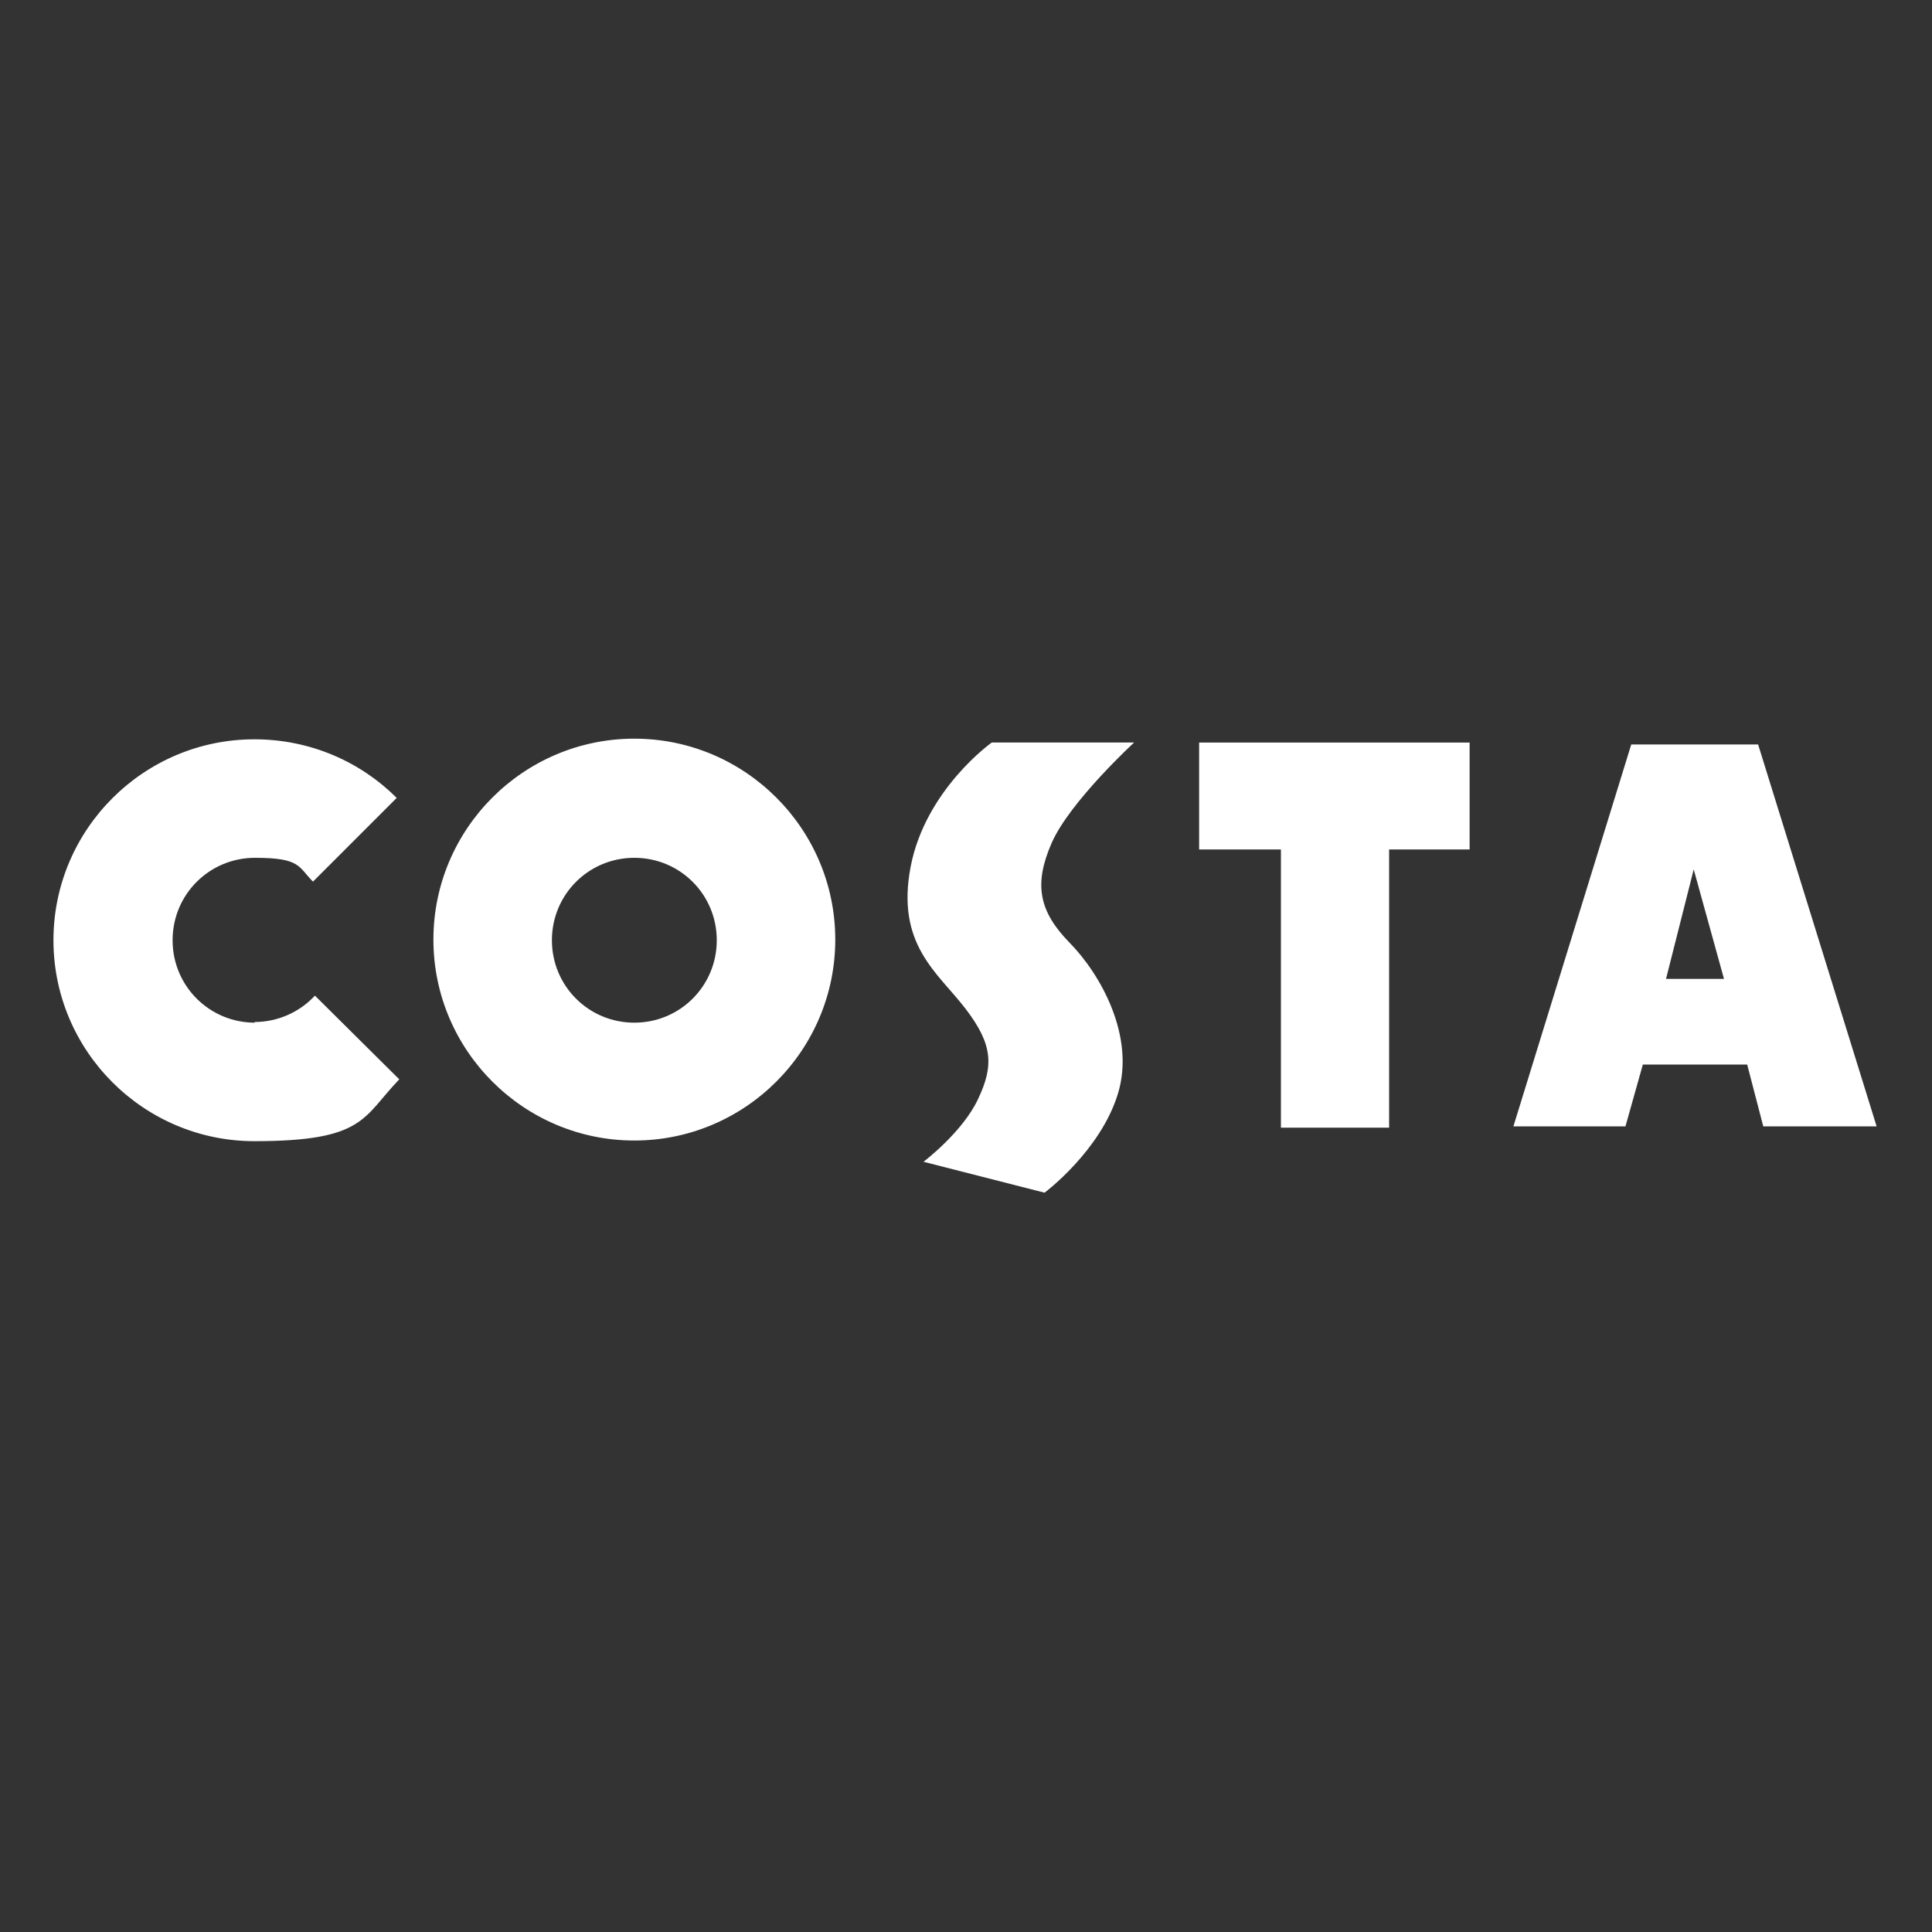 <?xml version="1.0" encoding="UTF-8"?> <svg xmlns="http://www.w3.org/2000/svg" id="Layer_1" data-name="Layer 1" version="1.1" viewBox="0 0 300 300"><rect x="0" y="0" width="300" height="300" fill="#333333" stroke="none"/><defs><style> .cls-1 { fill: #fff; stroke-width: 0px; } </style></defs><path class="cls-1" d="M98.5,114.7c-17.2,0-31.2,14-31.2,31.2s14,31.2,31.2,31.2,31.2-14,31.2-31.2-14-31.2-31.2-31.2ZM98.5,158.8c-7.1,0-12.8-5.7-12.8-12.8s5.7-12.8,12.8-12.8,12.8,5.7,12.8,12.8-5.7,12.8-12.8,12.8ZM39.6,158.8c-7.1,0-12.8-5.7-12.8-12.8s5.7-12.8,12.8-12.8,6.7,1.4,9,3.7l13-13c-5.6-5.6-13.4-9.1-22.1-9.1-17.2,0-31.2,14-31.2,31.2s14,31.2,31.2,31.2,16.8-3.7,22.5-9.6l-13.1-13c-2.3,2.5-5.7,4.1-9.4,4.1ZM186.1,131.9h12.8v43.2h16.8v-43.2h12.5v-16.6h-42v16.6ZM273.2,115.6h-19.9l-18.3,59.3h17.4l2.7-9.6h16.2l2.5,9.6h17.6l-18.4-59.3ZM258.7,152l4.3-17,4.7,17h-9ZM176,115.3h-22s-10.3,7.3-12.6,19.3c-2.3,12.1,4.2,16.4,8.5,22,4.3,5.6,4.4,8.9,2,14-2.4,5.2-8.5,9.8-8.5,9.8l18.8,4.8s8.7-6.5,11.4-15.4c2.7-8.9-2.7-18.5-7.5-23.4-4.8-4.9-5.6-9.1-2.8-15.5s12.8-15.6,12.8-15.6Z"></path></svg> 
